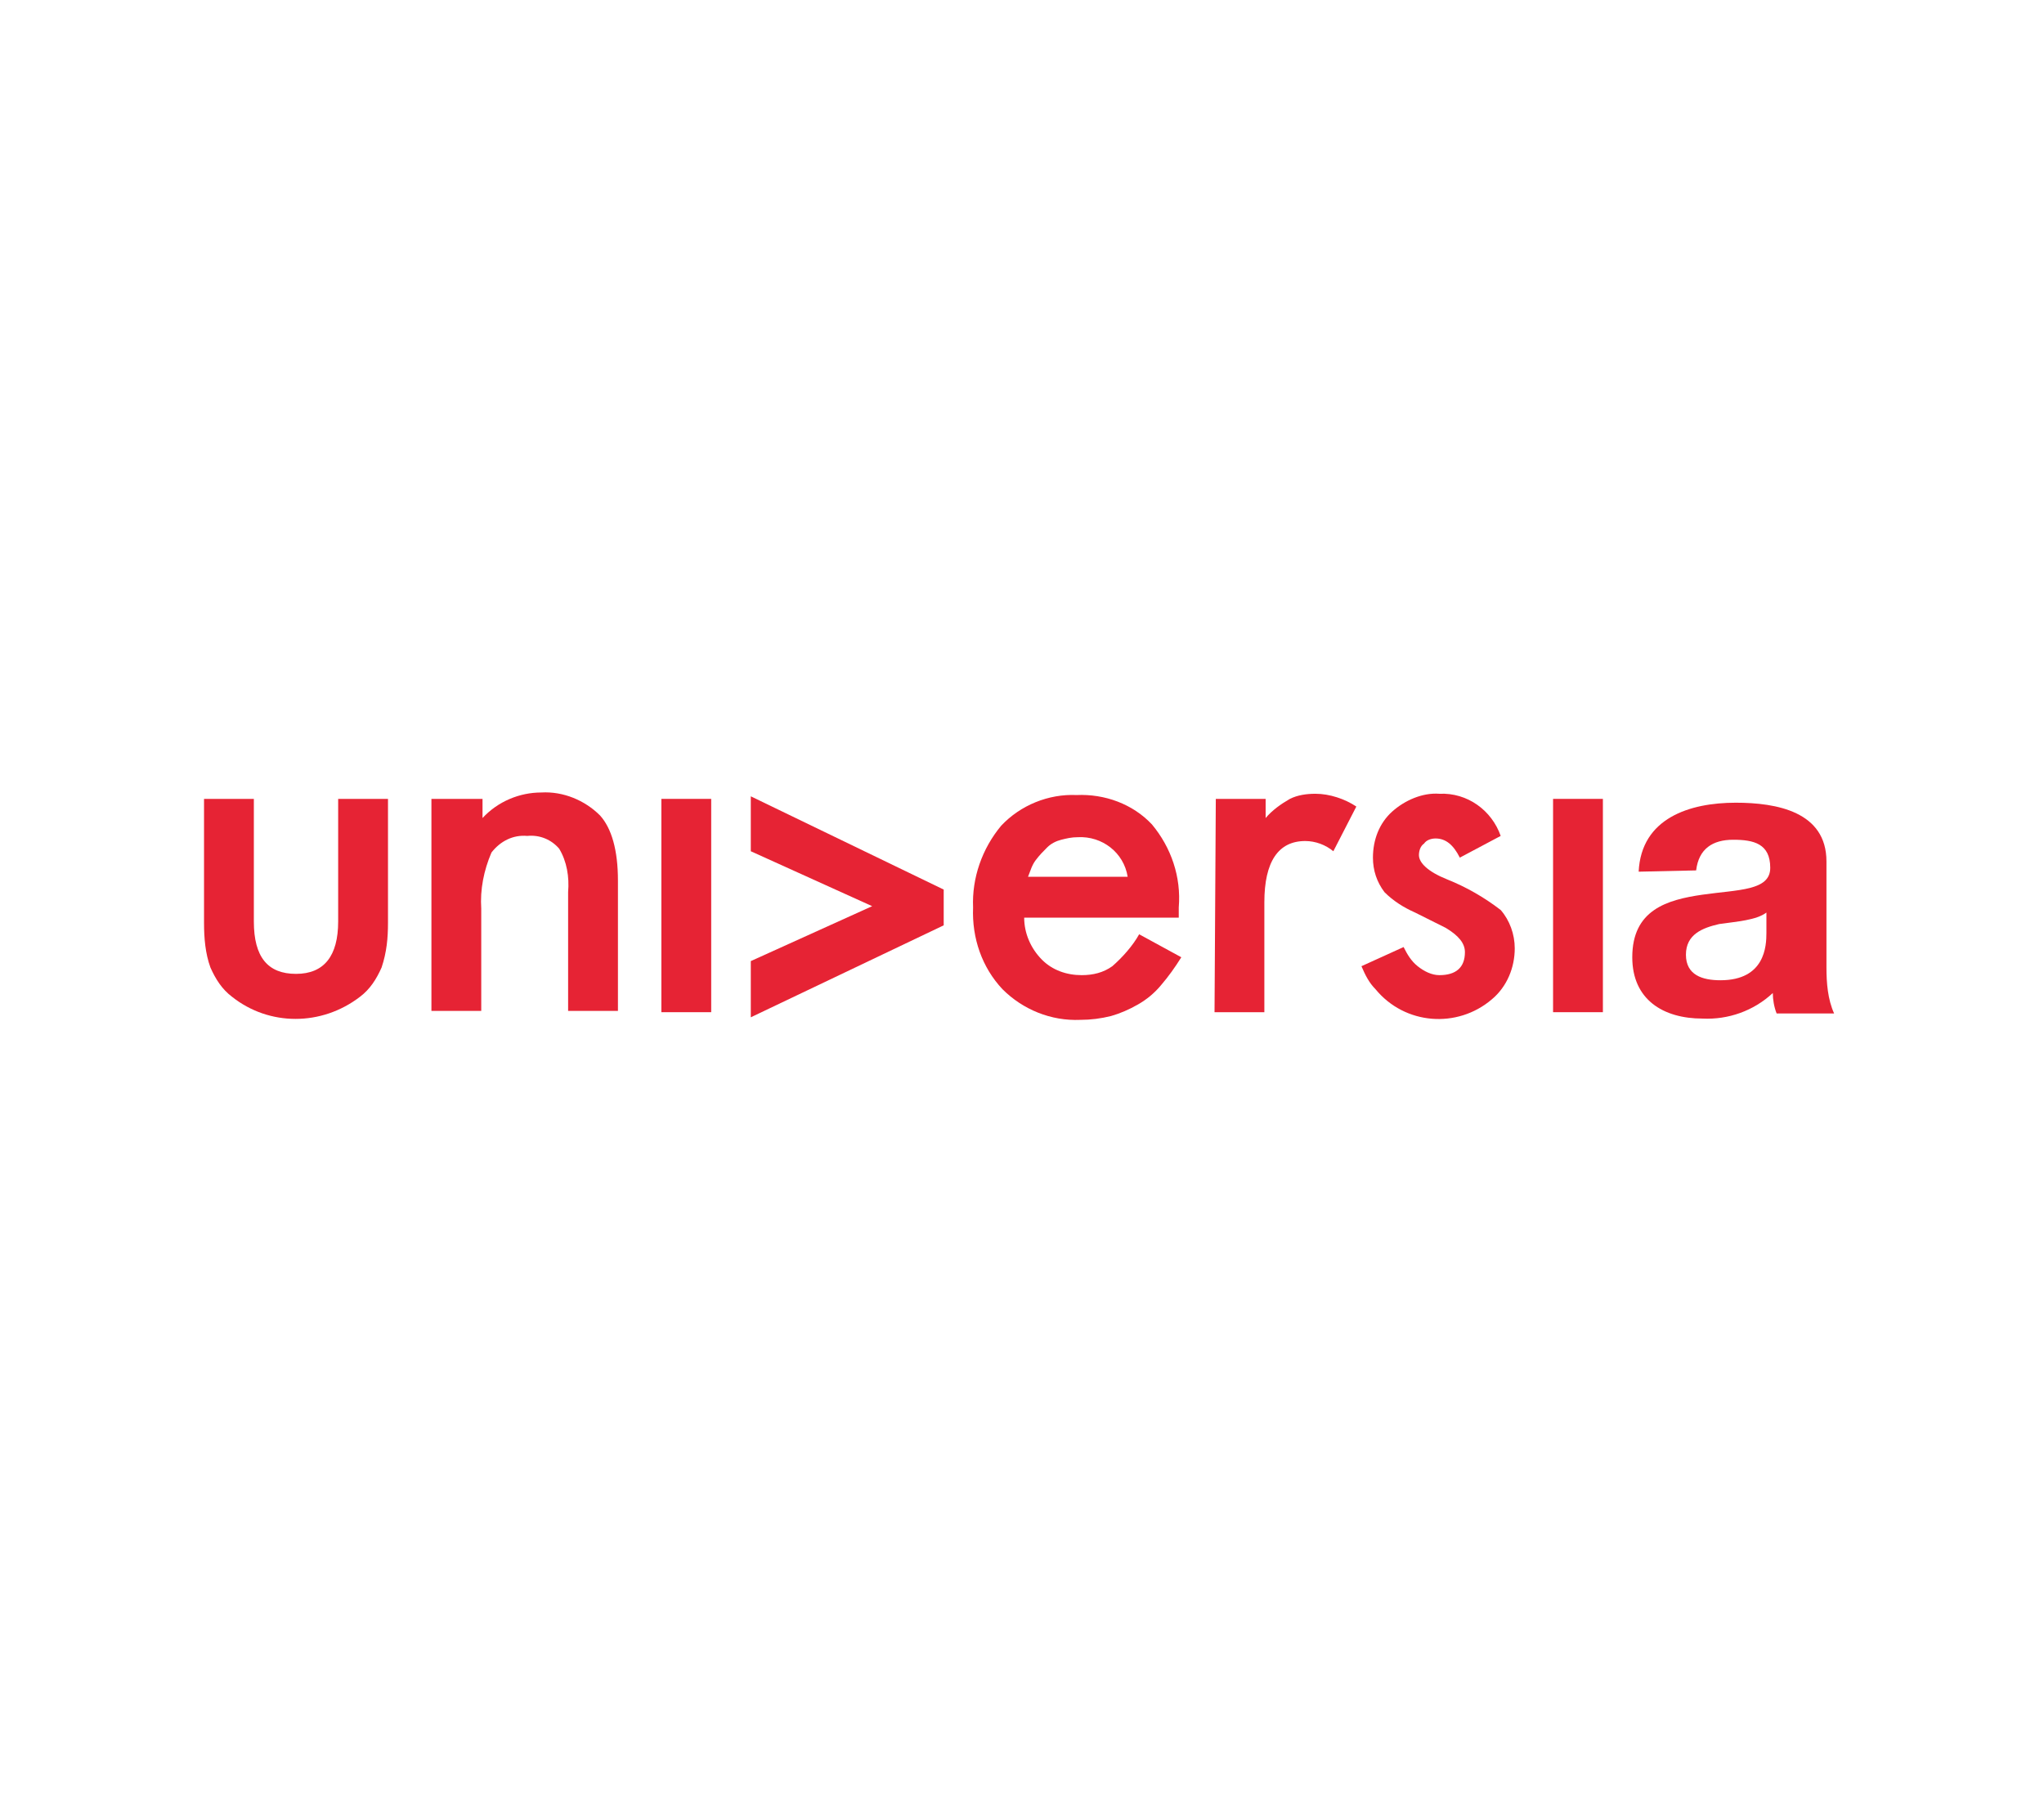 <?xml version="1.0" encoding="utf-8"?>
<!-- Generator: Adobe Illustrator 25.2.3, SVG Export Plug-In . SVG Version: 6.00 Build 0)  -->
<svg version="1.1" id="Capa_1" xmlns="http://www.w3.org/2000/svg" xmlns:xlink="http://www.w3.org/1999/xlink" x="0px" y="0px"
	 viewBox="0 0 160 142" style="enable-background:new 0 0 160 142;" xml:space="preserve">
<style type="text/css">
	.st0{display:none;}
	.st1{display:inline;}
	.st2{fill:#183D6C;}
	.st3{fill:#ADA199;}
	.st4{display:inline;fill-rule:evenodd;clip-rule:evenodd;fill:#A76654;}
	.st5{display:inline;fill:#083E4C;}
	.st6{display:inline;fill:#FEFFFF;}
	.st7{display:inline;fill:#119AAA;}
	.st8{display:inline;fill:#94D2DB;}
	.st9{display:inline;fill:#0B97A6;}
	.st10{display:inline;fill:#1297A7;}
	.st11{display:inline;fill:#020203;}
	.st12{display:inline;fill:#A09259;}
	.st13{display:inline;fill:none;stroke:#E52628;stroke-width:0.414;}
	.st14{display:inline;fill:#E52628;}
	.st15{display:inline;fill:#038747;}
	.st16{display:inline;fill-rule:evenodd;clip-rule:evenodd;fill:#E52628;}
	.st17{display:inline;fill-rule:evenodd;clip-rule:evenodd;fill:#038747;}
	.st18{fill-rule:evenodd;clip-rule:evenodd;fill:#E62334;}
	.st19{fill:#E62334;}
</style>
<g id="home_logo_fimpes" transform="translate(-194.221 -107.314)" class="st0">
	<g id="Grupo_36" transform="translate(194.221 172.098)" class="st1">
		<path id="Trazado_94" class="st2" d="M126.8,31.7c0.1-1.5-1-2.8-2.5-2.9c-0.1,0-0.2,0-0.3,0c-1.6,0-2.8,1.3-2.8,2.9
			c0,1.5,1.2,2.7,2.7,2.8c1.5,0.1,2.7-1.1,2.8-2.6C126.8,31.8,126.8,31.8,126.8,31.7 M128,31.6c0.1,2.1-1.6,3.9-3.7,3.9
			c0,0-0.1,0-0.1,0c-2,0.2-3.8-1.4-4-3.4c0-0.1,0-0.2,0-0.3c-0.1-2.1,1.6-3.9,3.7-4c0,0,0.1,0,0.1,0c2-0.1,3.8,1.4,3.9,3.5
			C128,31.4,128,31.5,128,31.6"/>
		<path id="Trazado_95" class="st2" d="M68.1,46.5c0.7-2.5,1.3-4.9,2-7.3c0.4-1.4,0.6-2.9,2.2-3.6c1.4-0.6,3,0,3.6,1.4
			c0.1,0.3,0.2,0.7,0.2,1c0,3.8,0,7.5,0,11.3V50h-3V38.6l-0.4-0.1c-1.1,3.8-2.1,7.6-3.2,11.5h-3.2c-1.1-3.8-2.1-7.7-3.2-11.5l-0.3,0
			V50h-3c0-0.2,0-0.4,0-0.6c0-3.8,0-7.5,0-11.3c-0.1-1.4,1-2.5,2.4-2.6c1.4-0.3,2.9,0.6,3.3,2c0.8,2.9,1.5,5.7,2.3,8.6
			C67.9,46.2,68,46.4,68.1,46.5"/>
		<path id="Trazado_96" class="st2" d="M118.6,35.5c-0.4,0.9-0.7,1.7-1.1,2.5c-2.1,0-4.2,0-6.3,0c-1.1,0-1.9,0.4-1.9,1.6
			c0,1.2,0.8,1.6,1.9,1.7c2,0.1,4-0.3,6,0.4c2.2,1.1,3,3.8,1.9,5.9c-0.5,1-1.3,1.7-2.4,2.1c-1.5,0.3-3.1,0.4-4.7,0.3
			c-1.8,0-3.6,0-5.5,0v-2.7c2.1,0,4.2,0,6.3,0c0.6,0,1.2,0,1.8-0.1c0.8-0.1,1.4-0.8,1.3-1.6c0,0,0-0.1,0-0.1c0-0.8-0.7-1.5-1.5-1.5
			c-1.5-0.1-3,0-4.5-0.1c-1.6,0.1-3.1-0.8-3.7-2.3c-0.8-1.6-0.5-3.5,0.7-4.9c0.5-0.7,1.4-1.1,2.3-1.2
			C112.3,35.5,115.4,35.5,118.6,35.5"/>
		<path id="Trazado_97" class="st2" d="M81.7,42.2c1.7,0,3.3,0,4.9,0c0.7,0,1.4-0.6,1.4-1.4c0.2-0.9,0.3-2-0.7-2.5
			c-1.6-0.6-3.3-0.6-4.9-0.1c-0.2,0.1-0.4,0.2-0.5,0.4C81.4,39.9,81.9,41.1,81.7,42.2 M81.7,45v5h-3.2v-1.6c0-3.1,0-6.3,0-9.4
			c-0.1-1.9,1.4-3.5,3.3-3.6c0.1,0,0.3,0,0.4,0c1.6,0,3.1,0,4.7,0c3.8-0.1,5.3,3.7,4.4,6.4c-0.4,1.9-2.2,3.2-4.1,3.1
			c-1.7,0-3.5,0-5.2,0C81.9,45,81.8,45,81.7,45"/>
		<path id="Trazado_98" class="st2" d="M96.3,41.4h4.8V44h-4.7c-0.3,1.4,0.6,2.7,1.9,3.1c1.6,0.3,3.2,0.4,4.8,0.3c0.4,0,0.8,0,1.2,0
			v2.7c-2.9-0.1-5.8,0.5-8.5-0.9c-1.9-0.9-2.6-2.8-2.9-4.8c-0.5-3.1,0-6,2.7-8.1c0.5-0.4,1.2-0.7,1.9-0.8c2.3-0.1,4.5,0,6.9,0
			c-0.4,0.8-0.7,1.6-1.1,2.5c-1.4,0-2.8,0-4.2,0c-1.5,0-2.8,1.2-2.8,2.7C96.2,41,96.3,41.2,96.3,41.4"/>
		<path id="Trazado_99" class="st2" d="M44.3,41.4h5.4V44h-5.4v6h-3.2c0.2-3.8-0.4-7.5,0.5-11.2c0.5-2.1,2.3-3.1,4.3-3.2
			c2.3-0.2,4.6,0,7,0c-0.4,0.8-0.7,1.7-1.1,2.6c-1.5,0-3,0-4.5,0c-0.7,0-1.4,0.1-2,0.5C44.3,39.2,44.4,40.2,44.3,41.4"/>
		<path id="Trazado_100" class="st2" d="M54.2,50v-6.3c0-2.1,0-4.3,0-6.4c0-1.1,0.4-1.9,1.6-1.8c1.1,0,1.6,0.8,1.5,1.8
			c0,4.1,0,8.1,0,12.2V50L54.2,50z"/>
		<path id="Trazado_101" class="st2" d="M123.7,31.2c0.5,0.1,0.9,0.1,0.8-0.6c-0.2-0.2-0.6-0.2-0.8-0.1V31.2z M125,31.8
			c0.7,0.3,0.7,1,1,1.6c-0.4,0.3-0.9,0.1-1.3,0.1c-0.3-0.5-0.1-1.3-1.1-1.4v1.4h-1.2c-0.1-1.2-0.1-2.4,0.1-3.6
			c0.1-0.4,0.6-0.3,0.9-0.3c0.7,0,1.5-0.1,2,0.5C126.1,30.6,125.9,31.3,125,31.8"/>
	</g>
	<g id="Grupo_37" transform="translate(199.779 107.314)" class="st1">
		<path id="Trazado_102" class="st3" d="M74.6,92.9h29.5c1.5,0,2.2-0.7,2.2-2.2V31.9c0.1-1.1-0.7-2.1-1.8-2.2c-0.1,0-0.3,0-0.4,0
			H45.2c-1.1-0.1-2.1,0.7-2.2,1.8c0,0.1,0,0.3,0,0.4v59c-0.2,1,0.5,1.9,1.5,2.1c0.2,0,0.4,0,0.6,0L74.6,92.9 M108.1,61.4v29.7
			c0,2.1-1.6,3.8-3.6,3.8c-0.1,0-0.1,0-0.2,0c-19.8,0-39.5,0-59.3,0c-2.1,0.1-3.8-1.6-3.9-3.6c0-0.1,0-0.2,0-0.2
			c0-19.8,0-39.5,0-59.3c-0.1-2.1,1.6-3.8,3.7-3.9c0.1,0,0.1,0,0.2,0c19.7,0,39.4,0,59.1,0c2.1-0.1,3.9,1.6,3.9,3.6
			c0,0.1,0,0.2,0,0.3L108.1,61.4z"/>
		<path id="Trazado_103" class="st3" d="M85.6,55.2c2-3,7.4-4.7,11.3-3.7c3.8,1,7.4,5.3,7.8,9.2c0.4,4.3-1.8,8.5-5.6,10.6
			c-0.3-0.9-0.8-1.7-1.4-2.5c1.3-0.8,2.4-1.9,3.1-3.2c2.4-4.7,0.1-10.4-5.1-11.6c-1.6-0.3-3.4-0.1-4.9,0.6
			C89.2,55.4,87.4,55.1,85.6,55.2"/>
		<path id="Trazado_104" class="st3" d="M50.4,71.6c0.8,0.5,1.7,0.8,2.6,0.8c-0.3,1.3-0.3,2.6,0,3.9c0.5,3,4,6.1,7.1,6.2
			c4.1,0.1,6.4-1.5,8.2-5.6c0.8-1.3,1.7-2.4,2.9-3.4c0.8,2.7-1.6,7.9-4.4,9.9c-3.5,2.5-9.1,2.5-12.5,0C50.6,80.8,49,76,50.4,71.6"/>
		<path id="Trazado_105" class="st3" d="M63.7,67.5c-1.5,2.5-7.1,4.5-10.1,4c-4.5-1-8-4.5-8.9-9.1c-0.6-4.5,1.6-8.8,5.5-11
			c0.3,0.9,0.7,1.7,1.3,2.4c-1.5,0.9-2.6,2.2-3.3,3.8C45.9,63,49.6,69,55.3,68.8c1.2,0,2.4-0.3,3.4-0.8
			C60.3,67.3,61.9,67.8,63.7,67.5"/>
		<path id="Trazado_106" class="st3" d="M80.8,72.5c1.8,0.8,4.2,6.4,4.1,8.9c-0.4,5.2-4.3,9.4-9.5,10.2c-4.4,0.5-8.6-1.7-10.7-5.6
			c0.9-0.3,1.7-0.7,2.4-1.3c0.7,1.1,1.6,2,2.7,2.7c3.7,2.4,8.6,1.4,11.1-2.3c0.2-0.3,0.4-0.7,0.6-1.1c0.8-2.1,0.8-4.5-0.2-6.5
			c-0.2-0.6-0.4-1.2-0.4-1.9C80.8,74.5,80.8,73.5,80.8,72.5"/>
		<path id="Trazado_107" class="st3" d="M86.9,64.8c4.2-0.3,8.3,1.8,10.5,5.4c2.1,3.6,1.4,9.3-1.5,12.5c-2.8,3-7.1,4.1-11,3
			c0.5-0.8,0.8-1.7,0.8-2.6c1.4,0.3,2.9,0.2,4.4-0.1c3-0.9,5.3-3.5,5.8-6.6c0.5-3.1-1.1-6.3-3.9-7.7c-1.7-0.8-3.3-2-4.6-3.4
			C87.2,65.2,87.1,65,86.9,64.8"/>
		<path id="Trazado_108" class="st3" d="M84.5,36.9c-0.9,0.2-1.7,0.7-2.4,1.3c-1-1.7-2.6-3-4.5-3.6c-4-1.5-8.4,0.6-9.9,4.6
			c-0.3,0.9-0.5,1.9-0.5,2.9c0,1,0.2,2,0.7,3c0.8,1.6,0.4,3.4,0.5,5.1c-1.8-0.3-4.1-5.9-4-9.4c0.2-4.5,4.9-9,9.4-9.5
			C78.3,30.8,82.5,33.1,84.5,36.9"/>
		<path id="Trazado_109" class="st3" d="M98.9,51.1c-0.8-0.4-1.7-0.7-2.6-0.9c0.7-2.9-0.2-5.9-2.4-7.9c-2.9-3-7.6-3-10.6-0.1
			c-0.4,0.4-0.8,0.9-1.2,1.5c-1.1,1.9-2.1,3.8-3.8,5.2c-0.1,0.1-0.2,0.2-0.3,0.2c-0.9-2,1.5-7.5,3.8-9.4c3.8-3.2,10.2-2.6,13.3-0.2
			C98.7,42.3,100.2,46.9,98.9,51.1"/>
		<path id="Trazado_110" class="st3" d="M64.4,37.1c-0.5,0.8-0.8,1.7-0.8,2.6c-2.8-0.8-5.8,0-7.9,2.1c-3.1,2.9-3.2,7.7-0.4,10.7
			c0.7,0.8,1.6,1.4,2.5,1.8c1.9,0.8,3.1,2.2,4.5,3.5c-2.4,1-8-1.7-10.1-4.7c-2.7-3.9-2-9.9,1.3-13.4C56.5,37,60.6,36,64.4,37.1"/>
		<path id="Trazado_111" class="st3" d="M75.8,56.1c1.4-1,2.6-1.9,4.6-1.2c3,1.1,6.3,1.4,9.4,0.9c1.6-0.3,3.2-1.2,4.9-0.9
			c0.5,0.1,1.1,0.2,1.6,0.3C94.6,59.1,81.1,59.7,75.8,56.1"/>
		<path id="Trazado_112" class="st3" d="M68.4,39.5c2.1,2.5,3.4,5.6,3.5,8.8c0,4.1-0.9,8.2-2.5,12l-1.7-2.7c0.9-3,1.4-6.2,1.6-9.3
			c0.1-1.9-0.8-3.5-1.1-5.3C67.9,41.8,68,40.6,68.4,39.5"/>
		<path id="Trazado_113" class="st3" d="M79.3,58.5c0.9,0.2,1.8,0.3,2.6,0.6c0.7,0.2,0.8,1,1.1,1.5c1.8,3,3.7,6,6.7,7.8
			c1.6,1,3.3,1.7,4.3,3.3c0.1,0.2,0.2,0.3,0.3,0.5c0,0,0,0.1,0,0.2C90.2,73.7,79.1,63.5,79.3,58.5"/>
		<path id="Trazado_114" class="st3" d="M70.2,64.4l-3.1-0.7c-1.2-2.1-2.5-4.1-4-6c-1.2-1.7-2.9-3-4.8-3.9c-1.4-0.7-2.6-1.8-3.4-3.1
			c-0.1-0.1,0-0.2-0.1-0.4c3.1,0.2,6,1.4,8.3,3.5C66.3,56.8,68.7,60.4,70.2,64.4"/>
		<path id="Trazado_115" class="st3" d="M80,62.5c0.6,0.9,1.1,1.7,1.6,2.6c-0.9,3-1.4,6.2-1.5,9.3c0,1.7,0.7,3.2,1,4.8
			c0.2,1.3,0.2,2.6-0.1,3.9C77,81.2,76.3,67.3,80,62.5"/>
		<path id="Trazado_116" class="st3" d="M85.6,41.6c0.8,5-6.2,12.8-13.7,15.3c-0.4-0.9,0.6-3,1.6-3.6c2.9-1.6,5.6-3.7,7.7-6.2
			c0.9-1.1,1.1-2.6,2.2-3.6C84,42.6,84.8,42,85.6,41.6"/>
		<path id="Trazado_117" class="st3" d="M52.8,67.7c2.7-4.1,15.8-4.7,20.6-1.1c-1.2,1.4-3.2,1.6-5.1,1.1c-3.6-0.9-7.3-1.6-11-0.1
			C56,68.3,54.4,68,52.8,67.7"/>
		<path id="Trazado_118" class="st3" d="M63.6,81.2c0.2-3.6,1.8-7,4.4-9.4c2.8-2.6,6-4.6,9.6-6c-0.3,1.1-0.5,2.1-0.7,3.1
			c-2.3,1.3-4.5,2.8-6.5,4.5c-1.5,1.2-2.6,2.7-3.4,4.4C66.3,79.3,65.1,80.5,63.6,81.2"/>
		<path id="Trazado_119" class="st3" d="M76.4,72.1l-1.5-1c0.5-0.4,1.1-0.7,1.7-0.9C76.6,70.8,76.5,71.4,76.4,72.1"/>
		<path id="Trazado_120" class="st3" d="M68.3,70.2c-0.1-0.7-0.2-1.2-0.3-1.7c0.6,0,1.3,0.2,1.8,0.5L68.3,70.2"/>
		<path id="Trazado_121" class="st3" d="M81.3,54.4l-1.9-0.7l1.5-1.2C81.1,53.2,81.2,53.7,81.3,54.4"/>
		<path id="Trazado_122" class="st3" d="M83.4,67.7L81.8,68c0-0.6,0.2-1.3,0.5-1.8L83.4,67.7"/>
		<path id="Trazado_123" class="st3" d="M65.1,61.7c0.3,0.6,0.5,1,0.8,1.5c-0.6,0.1-1.2,0.1-1.8-0.1C64.3,62.6,64.6,62.1,65.1,61.7"
			/>
		<path id="Trazado_124" class="st3" d="M67.6,54.8c-0.2,0.6-0.3,1.1-0.5,1.8l-1.1-1.5C66.5,54.9,67,54.8,67.6,54.8"/>
		<path id="Trazado_125" class="st3" d="M83.4,59.4l1.9,0.3l-1,1.5L83.4,59.4"/>
		<path id="Trazado_126" class="st3" d="M74.3,51.6c-0.5,0.4-1,0.7-1.6,0.9c0.1-0.7,0.1-1.2,0.2-1.8L74.3,51.6"/>
	</g>
</g>
<g id="home_logo_condde" transform="translate(-527.532 -115.399)" class="st0">
	<path id="Trazado_127" class="st4" d="M604.1,169.4c8.5,3.4,14.7,4.7,20,5.1c3.8,0.3,7.6,0.3,11.4-0.2c4.1-0.6,8.2-1.2,9.1,1
		c-3,1-5.7,2.6-8,4.8c4-0.7,8.2-0.8,12.2-0.3c4.6,0.5,9,2.2,12.8,4.8c0.3,0.3,0.2,0.6-0.1,0.6c-11.1,0.3-19.4,6-23.4,14.3
		c6.3-6.6,23.1-18.6,28.4-0.9c2.4-4.4,3.2-8.4,1.5-13.1c-2.1-5.5-7-8.6-16.6-10.5c-3.5-8.7-10.6-9.1-21.2-7
		C622.4,169.5,613.3,171.4,604.1,169.4L604.1,169.4z M628.5,176.4c-10.3,1.2-20.6-0.7-29.9-5.4C607.9,179.9,619.4,181.2,628.5,176.4
		z M572.3,179.6c15.3-3,25.1-3.2,33,0.6c-3.2-4.3-6.8-5.9-12-5.4C586,175.4,575.7,178.8,572.3,179.6L572.3,179.6z M556.7,194.7
		c-1,0.3-2,0.5-3,0.5c-3.2,0-5.1-2-5.1-5.1c0-3.5,2.2-5.2,5-5.2c1,0,2,0.2,3,0.6l0.7-2.8c-1.2-0.5-2.6-0.7-3.9-0.7
		c-4.8,0-8.6,3-8.6,8.3c0,4.5,2.8,7.9,8.3,7.9c1.4,0,2.8-0.2,4-0.7L556.7,194.7L556.7,194.7z M565.8,182c-4.7,0-7.7,3.5-7.7,8.2
		c0,4.5,2.7,8,7.4,8c4.6,0,7.7-3.1,7.7-8.3C573.3,185.6,570.7,182,565.8,182L565.8,182z M565.7,184.8c2.5,0,3.8,2.4,3.8,5.2
		c0,3.1-1.4,5.3-3.8,5.3c-2.4,0-3.8-2.2-3.8-5.2C561.9,187.1,563.3,184.8,565.7,184.8z M578.9,197.9v-4.7c0-2.6,0-4.8-0.1-6.9l0.1,0
		c0.8,1.9,1.7,3.7,2.7,5.5l3.4,6.1h3.7v-15.7h-3.3v4.6c0,2.2,0.1,4.4,0.3,6.6h-0.1c-0.7-1.8-1.6-3.6-2.6-5.4l-3.3-5.8h-4.2v15.7
		L578.9,197.9z M591.8,197.9c1.3,0.2,2.7,0.2,4,0.2c3.1,0,5.6-0.7,7.3-2c1.8-1.6,2.8-4,2.6-6.4c0.1-2.3-0.9-4.5-2.7-5.9
		c-1.5-1.1-3.5-1.7-6.5-1.7c-1.6,0-3.2,0.1-4.8,0.3L591.8,197.9L591.8,197.9z M595.4,185c0.5-0.1,1.1-0.2,1.6-0.1c3.1,0,5,1.7,5,5
		c0,3.8-2.1,5.5-5.3,5.5c-0.4,0-0.8,0-1.2-0.1L595.4,185L595.4,185z M608.1,197.9c1.3,0.2,2.7,0.2,4,0.2c3.1,0,5.6-0.7,7.3-2
		c1.8-1.6,2.8-4,2.6-6.4c0.1-2.3-0.9-4.5-2.7-5.9c-1.5-1.1-3.5-1.7-6.5-1.7c-1.6,0-3.2,0.1-4.8,0.3L608.1,197.9L608.1,197.9z
		 M611.7,185c0.5-0.1,1.1-0.2,1.6-0.1c3.1,0,5,1.7,5,5c0,3.8-2.1,5.5-5.3,5.5c-0.4,0-0.8,0-1.2-0.1L611.7,185L611.7,185z
		 M633.8,188.4H628v-3.3h6.2v-2.9h-9.7v15.7h10.1V195H628v-3.7h5.8L633.8,188.4L633.8,188.4z M588.4,207.1h1.3l-0.3-5.7h-1.7
		l-0.6,1.9c-0.2,0.6-0.4,1.4-0.5,2h0c-0.1-0.7-0.3-1.4-0.5-2l-0.6-1.9h-1.7l-0.4,5.7h1.2l0.1-2.2c0-0.7,0.1-1.6,0.1-2.3h0
		c0.1,0.7,0.3,1.5,0.5,2.2l0.6,2.2h1l0.7-2.2c0.2-0.7,0.5-1.5,0.6-2.2h0c0,0.8,0,1.6,0.1,2.3L588.4,207.1L588.4,207.1z M596.9,203.7
		h-2.1v-1.2h2.2v-1.1h-3.5v5.7h3.6v-1.1h-2.3v-1.3h2.1V203.7L596.9,203.7z M595.4,200.1l-0.7,1h1l1-1L595.4,200.1z M605.3,207.1
		l-1.7-2.9l1.6-2.8h-1.5l-0.5,1c-0.1,0.3-0.3,0.6-0.4,0.9h0c-0.1-0.3-0.3-0.6-0.4-0.9l-0.5-1h-1.5l1.6,2.8l-1.6,2.9h1.5l0.5-1
		c0.2-0.4,0.3-0.7,0.4-1h0c0.2,0.3,0.3,0.6,0.5,1l0.5,1L605.3,207.1z M608.9,201.4v5.7h1.3v-5.7L608.9,201.4z M618.1,206
		c-0.3,0.1-0.7,0.2-1.1,0.2c-1,0-1.8-0.9-1.8-1.9c0-1,0.8-1.8,1.8-1.8c0.4,0,0.7,0.1,1.1,0.2l0.3-1c-0.4-0.2-0.9-0.3-1.4-0.3
		c-1.6-0.1-3,1.1-3.1,2.7c0,0.1,0,0.2,0,0.3c-0.1,1.5,1.1,2.8,2.6,2.9c0.1,0,0.3,0,0.4,0c0.5,0,1-0.1,1.5-0.3L618.1,206L618.1,206z
		 M624.2,201.4c-1.5,0-2.8,1.2-2.8,2.7c0,0.1,0,0.2,0,0.2c-0.1,1.5,0.9,2.7,2.4,2.9c0.1,0,0.2,0,0.3,0c1.5,0.1,2.8-1.1,2.8-2.6
		c0-0.1,0-0.3,0-0.4c0.1-1.5-1-2.7-2.4-2.9C624.4,201.4,624.3,201.3,624.2,201.4L624.2,201.4z M624.2,202.4c0.9,0,1.4,0.9,1.4,1.9
		c0,1.1-0.5,1.9-1.4,1.9s-1.4-0.8-1.4-1.9S623.3,202.4,624.2,202.4L624.2,202.4z"/>
</g>
<g id="home_logo_arsee" transform="translate(-1135.323 -155.175)" class="st0">
	<path id="Trazado_128" class="st5" d="M1217.2,226.6c2.3,3,4.5,5.9,6.6,8.7c0.4,0.7,1.1,1.1,1.8,1.2c0.5,0,0.7,0.2,0.6,0.7
		s-0.4,0.3-0.7,0.3c-1,0-2,0-3,0.1c-0.6,0-0.8-0.3-1.1-0.6c-2.6-3.4-5-7-7.8-10.2c-0.5-0.6-0.5-1,0.4-1c0.6,0,1.1,0,1.7-0.1
		c3-0.3,4.8-2.3,4.6-4.9c-0.2-2.6-2.3-4-5.4-3.8c-0.2,0-0.4,0-0.6,0.1c-2.1,0.3-2.1,0.3-2.2,2.5c-0.1,4.9-0.1,9.9,0,14.8
		c0,1.5,0.4,2.3,2,2.2c0.4,0,1-0.2,1,0.5c0,0.7-0.6,0.5-1.1,0.5c-5,0-10.1,0-15.1,0c-0.4,0-1,0.2-1-0.5c0-0.8,0.6-0.5,1-0.6
		c2-0.2,2.1-0.3,1.3-2.1c-0.6-1.3-0.7-3.2-1.8-3.9c-1.1-0.6-2.8-0.2-4.3-0.2c-0.1,0-0.1,0-0.2,0c-4.4,0-4.4,0-6,4.2
		c-0.6,1.6-0.5,1.8,1.2,2c0.4,0.1,1.2-0.2,1.1,0.6c-0.1,0.8-0.8,0.5-1.2,0.5c-1.7-0.1-3.3-0.1-5,0c-0.4,0-1,0.2-1-0.5
		c-0.1-0.7,0.4-0.6,0.8-0.6c1.1,0,1.5-0.6,1.9-1.5c2.6-5.9,5.3-11.9,7.9-17.8c0.1-0.3,0.2-0.6,0.3-0.8c0.2-0.4,0.3-1,1-0.9
		c0.6,0,0.7,0.5,0.8,0.9c1.3,3.1,2.6,6.2,4,9.3c1.4,3.1,2.7,6.3,4.1,9.4c0.6,1.4,3.3,2,4.6,1.1c0.5-0.4,0.5-0.9,0.5-1.4
		c0.2-5.5,0.1-10.9,0-16.4c0-1.2-0.5-1.7-1.7-1.7c-0.5,0-1.3,0.3-1.2-0.6c0.1-0.9,0.9-0.4,1.3-0.4c3,0.2,6.1-0.1,9.1-0.1
		c0.9,0,1.8,0.1,2.7,0.2c1.9,0,3.5,1.3,4.1,3.1c0.6,1.9,0.1,3.9-1.3,5.3C1220.7,225.6,1219.1,226.1,1217.2,226.6z"/>
	<path id="Trazado_129" class="st5" d="M1264.7,227c0-2.8,0-5.6,0-8.3c0-1.3-0.4-1.9-1.7-1.8c-0.4,0-0.9,0-0.9-0.6
		c0-0.7,0.5-0.6,1-0.6c4.7,0.1,9.4,0.2,14.1,0c0.6,0,1,0.1,0.8,0.8c-0.2,1.1-0.2,2.2-0.4,3.3c0,0.4-0.1,0.8-0.7,0.8
		c-0.5,0-0.5-0.4-0.5-0.8c0.1-2.3,0.1-2.2-2.5-2.6c-1.6-0.2-3.3-0.1-5-0.1c-0.8,0-1,0.4-1,1.1c0,2.1-0.1,4.2-0.1,6.4
		c0,0.6,0.1,1.1,0.9,1c1.5-0.1,2.9,0,4.4,0c1,0,1.6-0.4,1.6-1.5c0-0.4-0.3-1.2,0.6-1.2c1,0,0.5,0.8,0.5,1.3c0.1,1.7,0,3.3,0,5
		c0,0.4,0.1,0.9-0.5,0.9c-0.6,0-0.6-0.4-0.7-0.8c-0.4-2.1-0.4-2.1-2.6-2.2c-0.7,0-1.3,0-2,0c-2.4,0-2.4,0-2.4,2.3
		c0,1.9,0.1,3.8,0.1,5.8c0,0.8,0.3,0.9,1,0.9c2.1-0.1,4.2-0.1,6.4-0.1c1.7,0,2,0,2.3-2c0.1-0.4,0.2-0.8,0.3-1.2
		c0-0.4,0.3-0.6,0.7-0.6c0,0,0,0,0.1,0c0.6,0,0.4,0.5,0.4,0.8c-0.2,1-0.3,2-0.2,3c0.2,1.5-0.5,1.6-1.7,1.6
		c-3.6-0.1-7.2-0.1-10.8-0.1c-0.4,0-0.8,0-1.2,0c-0.5,0-1.2,0.5-1.5-0.2s0.5-0.7,0.9-1c0.4-0.4,0.3-0.8,0.3-1.3
		C1264.7,232.4,1264.7,227,1264.7,227z"/>
	<path id="Trazado_130" class="st5" d="M1233.3,238.1c-0.7,0-1.3,0-2-0.1c-3.5-0.5-4.5-2.1-3.4-5.5c0.1-0.3,0.2-0.4,0.5-0.4
		c0.5,0,0.6,0.3,0.6,0.7c0.1,0.7-0.1,1.5,0.4,2.2c0.9,1.4,4.5,2.1,6.9,1.4c2.1-0.6,3.5-2.4,3.5-4.6c0.2-1.7-1-3.2-2.6-3.6
		c-1.4-0.4-2.8-0.6-4.1-0.8c-3.8-0.8-5.2-2.4-5.1-5.8c0.1-3.2,2.5-5.8,5.7-6.1c2.3-0.3,4.6,0,6.7,0.8c0.7,0.2,1,0.5,0.8,1.3
		c-0.2,0.9-0.3,1.9-0.3,2.9c0,0.4-0.1,0.7-0.6,0.7c-0.5,0-0.5-0.4-0.5-0.8c-0.1-0.9,0.2-1.8-0.7-2.5c-1.3-0.9-2.8-1.3-4.3-1.1
		c-2.3,0.1-4.1,2.1-4,4.4c0,0.1,0,0.2,0,0.3c0,1.5,1.1,2.8,2.7,3c1.5,0.3,3.1,0.5,4.6,0.8c4.8,1.1,6.3,5.9,3.1,9.6
		C1239,237.1,1236.2,238.3,1233.3,238.1z"/>
	<path id="Trazado_131" class="st6" d="M1194.1,219.9l3.8,9.1h-7.6L1194.1,219.9z"/>
	<path id="Trazado_132" class="st5" d="M1246,227c0-2.8,0-5.6,0-8.3c0-1.3-0.4-1.9-1.7-1.8c-0.4,0-0.9,0-0.9-0.6
		c0-0.7,0.5-0.6,1-0.6c4.7,0.1,9.4,0.2,14.1,0c0.6,0,1,0.1,0.8,0.8c-0.2,1.1-0.2,2.2-0.4,3.3c0,0.4-0.1,0.8-0.7,0.8
		c-0.5,0-0.5-0.4-0.5-0.8c0.1-2.3,0.1-2.2-2.5-2.6c-1.6-0.2-3.3-0.1-5-0.1c-0.8,0-1,0.4-1,1.1c0,2.1-0.1,4.2-0.1,6.4
		c0,0.6,0.1,1.1,0.9,1c1.5-0.1,2.9,0,4.4,0c1,0,1.6-0.4,1.6-1.5c0-0.4-0.3-1.2,0.6-1.2c1,0,0.5,0.8,0.5,1.3c0.1,1.7,0,3.3,0,5
		c0,0.4,0.1,0.9-0.5,0.9c-0.6,0-0.6-0.4-0.7-0.8c-0.4-2.1-0.4-2.1-2.6-2.2c-0.7,0-1.3,0-2,0c-2.4,0-2.4,0-2.4,2.3
		c0,1.9,0.1,3.8,0.1,5.8c0,0.8,0.3,0.9,1,0.9c2.1-0.1,4.2-0.1,6.4-0.1c1.7,0,2,0,2.3-2c0.1-0.4,0.2-0.8,0.3-1.2
		c0-0.4,0.3-0.6,0.7-0.6c0,0,0,0,0.1,0c0.6,0,0.4,0.5,0.4,0.8c-0.2,1-0.3,2-0.2,3c0.2,1.5-0.5,1.6-1.7,1.6
		c-3.6-0.1-7.2-0.1-10.8-0.1c-0.4,0-0.8,0-1.2,0c-0.5,0-1.2,0.5-1.5-0.2s0.5-0.7,0.9-1c0.4-0.4,0.3-0.8,0.3-1.3
		C1245.9,232.4,1245.9,227,1246,227z"/>
	<path id="Trazado_133" class="st7" d="M1162.8,219.9c-0.6,0-0.7,0.4-0.7,0.9c0,3.7,0,7.5,0,11.2c0,0.6,0.1,1,0.8,1
		c0.7,0,0.7-0.5,0.7-1c0-1.8,0-3.6,0-5.4c0-1.9,0-3.8,0-5.7C1163.6,220.3,1163.5,219.9,1162.8,219.9z"/>
	<path id="Trazado_134" class="st8" d="M1179.7,226.4c0-4.3,0-8.7,0-13c0-1-0.3-1.4-1.4-1.4c-4.3,0-8.6,0-12.9,0s-8.6,0-12.9,0
		c-1.1,0-1.4,0.3-1.4,1.4c0,4.3,0,8.7,0,13s0,8.7,0,13c0,0.9,0.2,1.4,1.2,1.4c4.3,0,8.7,0,13,0c4.3,0,8.7,0,13,0
		c1.1,0,1.2-0.4,1.2-1.4C1179.7,235.1,1179.7,230.8,1179.7,226.4z M1178,239.2c-2.6,0.1-6.3,0.4-6.3-0.9c0-0.4-0.7-0.3-1-0.3
		c-1.8,0-3.6,0-5.3,0c-1.8,0-3.6,0-5.3,0c-0.3,0-1-0.1-1,0.3c0,1.2-3.7,0.9-6.3,0.9c-0.5,0-0.4-0.6-0.4-1c0-7.9,0-15.8,0-23.6
		c0-0.9,0.3-1.2,1.1-1.1c1.4,0.1,2.7,0,4.1,0c0.3,0,0.8,0,0.9,0.1c0.7,1.8,2.2,1.3,3.4,1.3s2.4,0,3.6,0c1.2,0,2.4,0,3.6,0
		s2.7,0.5,3.4-1.3c0.1-0.1,0.6-0.1,0.9-0.1c1.4,0,2.7,0,4.1,0c0.9,0,1.1,0.3,1.1,1.1c0,7.9,0,15.8,0,23.6
		C1178.4,238.6,1178.5,239.2,1178,239.2z"/>
	<path id="Trazado_135" class="st7" d="M1168,219.9c0.6,0,0.7,0.4,0.7,0.9c0,3.7,0,7.5,0,11.2c0,0.6-0.1,1-0.8,1
		c-0.7,0-0.7-0.5-0.7-1c0-1.8,0-3.6,0-5.4c0-1.9,0-3.8,0-5.7C1167.2,220.3,1167.3,219.9,1168,219.9z"/>
	<path id="Trazado_136" class="st9" d="M1166,231.9c0-3.6,0-7.3,0-10.9c0-0.5,0.1-1-0.6-1s-0.6,0.6-0.6,1c0,3.6,0,7.3,0,10.9
		c0,0.4-0.1,1,0.6,1h0.1C1166.2,232.8,1166,232.3,1166,231.9z"/>
	<path id="Trazado_137" class="st10" d="M1178.4,214.6c0-0.9-0.3-1.2-1.1-1.1c-1.4,0.1-2.7,0-4.1,0c-0.3,0-0.8,0-0.9,0.1
		c-0.6,1.5-2.2,1.3-3.4,1.3s-2.4,0-3.6,0c-1.2,0-2.4,0-3.6,0s-2.8,0.2-3.4-1.3c-0.1-0.1-0.6-0.1-0.9-0.1c-1.4,0-2.7,0-4.1,0
		c-0.9,0-1.1,0.3-1.1,1.1c0,7.9,0,15.8,0,23.6c0,0.4-0.1,1,0.4,1c2.6,0.1,6.3,0.4,6.3-0.9c0-0.4,0.7-0.3,1-0.3c1.8,0,3.6,0,5.3,0
		c1.8,0,3.6,0,5.3,0c0.3,0,1-0.1,1,0.3c0,1.2,3.7,0.9,6.3,0.9c0.5,0,0.4-0.6,0.4-1C1178.4,230.4,1178.4,222.5,1178.4,214.6z
		 M1164.8,221c0-0.5-0.1-1,0.6-1s0.6,0.6,0.6,1c0,3.6,0,7.3,0,10.9c0,0.4,0.1,1-0.6,1h-0.1c-0.7,0-0.6-0.6-0.6-1
		C1164.8,228.2,1164.8,224.6,1164.8,221L1164.8,221z M1167.9,232.9c-0.7,0-0.7-0.5-0.7-1c0-1.8,0-3.6,0-5.4c0-1.9,0-3.8,0-5.7
		c0-0.5,0.1-0.9,0.7-0.9s0.7,0.4,0.7,0.9c0,3.7,0,7.5,0,11.2C1168.7,232.5,1168.6,232.9,1167.9,232.9L1167.9,232.9z M1163.6,226.5
		c0,1.8,0,3.6,0,5.4c0,0.5,0,0.9-0.7,1c-0.7,0-0.8-0.4-0.8-1c0-3.7,0-7.5,0-11.2c0-0.5,0.1-0.9,0.7-0.9s0.7,0.4,0.7,0.9
		C1163.6,222.7,1163.6,224.6,1163.6,226.5L1163.6,226.5z"/>
	<path id="Trazado_138" class="st8" d="M1169.9,226.3c0-2.2,0-4.3,0-6.5c0-0.8-0.3-1.2-1.1-1.1c-1.1,0-2.3,0-3.4,0s-2.3,0-3.4,0
		c-0.9,0-1.1,0.3-1.1,1.1c0,2.2,0,4.3,0,6.5c0,2.2,0,4.4,0,6.7c0,0.8,0.3,1.2,1.1,1.1c1.1,0,2.3,0,3.4,0c1.1,0,2.3,0,3.4,0
		c0.9,0,1.1-0.3,1.1-1.1C1169.9,230.8,1169.9,228.6,1169.9,226.3z M1163.6,226.5c0,1.8,0,3.6,0,5.4c0,0.5,0,0.9-0.7,1
		c-0.7,0-0.8-0.4-0.8-1c0-3.7,0-7.5,0-11.2c0-0.5,0.1-0.9,0.7-0.9s0.7,0.4,0.7,0.9C1163.6,222.7,1163.6,224.6,1163.6,226.5
		L1163.6,226.5z M1165.5,232.9L1165.5,232.9c-0.8,0-0.7-0.6-0.7-1c0-3.6,0-7.3,0-10.9c0-0.5-0.1-1,0.6-1s0.6,0.6,0.6,1
		c0,3.6,0,7.3,0,10.9C1166,232.3,1166.2,232.8,1165.5,232.9L1165.5,232.9z M1167.9,232.9c-0.7,0-0.7-0.5-0.7-1c0-1.8,0-3.6,0-5.4
		c0-1.9,0-3.8,0-5.7c0-0.5,0.1-0.9,0.7-0.9s0.7,0.4,0.7,0.9c0,3.7,0,7.5,0,11.2C1168.7,232.5,1168.6,232.9,1167.9,232.9
		L1167.9,232.9z"/>
	<path id="Trazado_139" class="st8" d="M1169.6,216h-4.2h-4.2c-0.5,0-0.9,0-0.9,0.7s0.4,0.7,0.9,0.7c1.4,0,2.8,0,4.2,0h0
		c1.4,0,2.8,0,4.2,0c0.5,0,0.9-0.1,0.9-0.7S1170.1,216,1169.6,216z"/>
	<path id="Trazado_140" class="st8" d="M1169.6,235.4c-1.4,0-2.8,0-4.2,0s-2.8,0-4.2,0c-0.5,0-1,0-0.9,0.7c0,0.6,0.5,0.6,0.9,0.6
		c1.4,0,2.8,0,4.3,0s2.8,0,4.3,0c0.4,0,0.8,0,0.9-0.6C1170.6,235.4,1170.1,235.4,1169.6,235.4z"/>
</g>
<g id="home_logo_esr" transform="translate(-166.793 -488.368)" class="st0">
	<path id="Trazado_141" class="st11" d="M213.7,569.6l7.2,1c-4.2,2.7-13.2,6.4-20.3,3.9c-7.8-2.7-7.9-11.9-0.8-22.4
		c7.1-10.6,22.9-15.5,30.7-15.3s17,1.9,17.4,14.4c0,0,2.7-17.3-20.1-17.2c-23.8,0.1-47.3,23.8-41.7,38.2c4.7,11.9,31,9.2,43.6-7.1
		L213.7,569.6z"/>
	<path id="Trazado_142" class="st12" d="M217.2,549.6l-7.2-1c4.2-2.7,13.2-6.4,20.3-3.9c7.8,2.7,7.9,11.9,0.8,22.4
		c-7.1,10.6-22.9,15.5-30.7,15.3s-17-1.9-17.4-14.4c0,0-2.7,17.3,20.1,17.2c23.8-0.1,47.3-23.8,41.7-38.2c-4.7-11.9-31-9.2-43.6,7.1
		L217.2,549.6z"/>
	<path id="Trazado_143" class="st11" d="M203.8,564.1h5.1l0.3-2.1h-2.7l0.2-1.5h2.7l0.3-2.1H207l0.2-1.3h2.8l0.3-2.1h-5.2
		L203.8,564.1z"/>
	<path id="Trazado_144" class="st11" d="M214.7,557.1c0.2,0,0.3,0.1,0.5,0.1c0.3,0.2,0.5,0.3,0.8,0.5l0.2,0.2l1.3-1.7l-0.2-0.2
		c-0.7-0.7-1.6-1.1-2.6-1.1c-0.8,0-1.6,0.3-2.3,0.8c-0.6,0.5-0.9,1.3-0.9,2.1c0,0.4,0.1,0.9,0.3,1.3c0.2,0.3,0.4,0.5,0.6,0.7
		c0.3,0.2,0.6,0.4,1,0.5c0.3,0.1,0.6,0.3,0.9,0.5c0.1,0.1,0.2,0.3,0.2,0.5c0,0.2-0.1,0.4-0.2,0.5c-0.4,0.3-0.9,0.3-1.3,0
		c-0.3-0.2-0.5-0.4-0.8-0.5l-0.2-0.2l-1.3,1.7l0.2,0.2c0.8,0.7,1.8,1.1,2.9,1.2c0.8,0,1.6-0.3,2.2-0.8c0.6-0.5,0.9-1.3,0.9-2.1
		c0-0.4-0.1-0.7-0.2-1.1c-0.1-0.3-0.3-0.5-0.5-0.7c-0.3-0.2-0.6-0.5-0.9-0.7l0,0c-0.4-0.1-0.7-0.3-1.1-0.6c-0.1-0.1-0.2-0.3-0.2-0.4
		c0-0.2,0.1-0.4,0.2-0.5C214.3,557.2,214.5,557.1,214.7,557.1z"/>
	<path id="Trazado_145" class="st11" d="M224.9,559.8c0.3-0.6,0.5-1.2,0.5-1.9c0-0.8-0.3-1.6-1-2.1c-0.8-0.5-1.7-0.8-2.6-0.7H220
		l-1.3,9h2.3l0.4-2.8l1.4,2.8h2.4l-1.7-3.3C224.1,560.6,224.6,560.3,224.9,559.8z M223.1,558c0,0.3-0.1,0.5-0.4,0.7
		c-0.3,0.2-0.6,0.3-0.9,0.3h0l0.3-1.8c0.3,0,0.5,0.1,0.8,0.2C223,557.5,223.1,557.8,223.1,558L223.1,558z"/>
	<path id="Trazado_146" class="st11" d="M251.1,546.2h3.8l-0.2,1.2h-2.4l-0.2,1.6h2.2l-0.2,1.3h-2.2l-0.3,1.7h2.3l-0.2,1.2H250
		L251.1,546.2z"/>
	<path id="Trazado_147" class="st11" d="M256.6,546.2h1.3l0.7,4l2-4h1.4v7h-1.3V549l-2.1,4.2h-0.7l-0.8-4.4l-1.5,4.4h-1.4
		L256.6,546.2z"/>
	<path id="Trazado_148" class="st11" d="M263.7,546.2h1.5c1.8,0,2.6,0.7,2.6,2.2c0,0.4-0.1,0.8-0.3,1.1c-0.2,0.3-0.4,0.6-0.7,0.8
		c-0.3,0.2-0.5,0.3-0.8,0.3c-0.5,0.1-1,0.1-1.5,0.1l-0.4,2.6h-1.5L263.7,546.2z M265,547.4l-0.3,2h0.4c0.3,0,0.6-0.1,0.9-0.3
		c0.2-0.2,0.4-0.5,0.4-0.8c0-0.2-0.1-0.5-0.3-0.6c-0.2-0.2-0.5-0.3-0.7-0.3L265,547.4z"/>
	<path id="Trazado_149" class="st11" d="M269.3,546.2h1.3c0.7,0,1.4,0.1,2,0.5c0.5,0.4,0.7,1,0.7,1.6c0,0.5-0.1,1-0.4,1.4
		c-0.3,0.4-0.8,0.7-1.3,0.8l1.4,2.7h-1.5l-1.3-2.5h-0.2l-0.4,2.5h-1.5L269.3,546.2z M270.5,547.4l-0.3,2l0.3,0
		c0.3,0,0.7-0.1,0.9-0.3c0.2-0.2,0.4-0.5,0.4-0.7c0-0.3-0.1-0.6-0.3-0.7C271.2,547.5,270.9,547.4,270.5,547.4z"/>
	<path id="Trazado_150" class="st11" d="M275,546.2h3.8l-0.2,1.2h-2.4L276,549h2.2l-0.2,1.3h-2.2l-0.3,1.7h2.3l-0.2,1.2h-3.8
		L275,546.2z"/>
	<path id="Trazado_151" class="st11" d="M283.3,546.9l-0.8,1c-0.2-0.2-0.4-0.3-0.7-0.4c-0.2-0.1-0.3-0.1-0.5-0.1
		c-0.2,0-0.5,0.1-0.7,0.2c-0.2,0.2-0.3,0.4-0.3,0.6c0,0.2,0.1,0.4,0.3,0.6c0.3,0.2,0.6,0.4,0.9,0.5c0.3,0.2,0.5,0.3,0.7,0.5
		c0.3,0.4,0.5,0.8,0.5,1.3c0,0.6-0.2,1.2-0.7,1.6c-0.4,0.4-1,0.7-1.7,0.6c-0.8,0-1.6-0.3-2.2-0.9l0.8-1c0.2,0.1,0.4,0.3,0.6,0.4
		c0.2,0.1,0.5,0.2,0.7,0.2c0.2,0,0.5-0.1,0.7-0.3c0.2-0.2,0.3-0.4,0.3-0.6c0-0.2-0.1-0.4-0.3-0.6c-0.2-0.2-0.5-0.4-0.8-0.5
		c-0.3-0.1-0.5-0.2-0.8-0.4c-0.2-0.2-0.3-0.3-0.5-0.5c-0.2-0.3-0.2-0.6-0.2-0.9c0-0.6,0.2-1.2,0.7-1.6c0.5-0.4,1.1-0.6,1.7-0.6
		C282.1,546.1,282.8,546.4,283.3,546.9z"/>
	<path id="Trazado_152" class="st11" d="M286.8,546.2h1l1.8,7h-1.4l-0.4-1.4h-2.6l-0.8,1.4H283L286.8,546.2z M287.1,548.5l-1.1,2.1
		h1.6L287.1,548.5z"/>
	<path id="Trazado_153" class="st11" d="M251,566h1.3c0.7,0,1.4,0.1,2,0.5c0.5,0.4,0.7,1,0.7,1.6c0,0.5-0.1,1-0.4,1.4
		c-0.3,0.4-0.8,0.7-1.3,0.8l1.4,2.7h-1.5l-1.3-2.5h-0.2l-0.4,2.5H250L251,566z M252.3,567.2l-0.3,2l0.3,0c0.3,0,0.7-0.1,0.9-0.3
		c0.2-0.2,0.4-0.5,0.4-0.7c0-0.3-0.1-0.6-0.3-0.7C253,567.3,252.7,567.2,252.3,567.2L252.3,567.2z"/>
	<path id="Trazado_154" class="st11" d="M256.8,566h3.8l-0.2,1.2H258l-0.2,1.6h2.2l-0.2,1.3h-2.2l-0.3,1.7h2.3l-0.2,1.3h-3.8
		L256.8,566z"/>
	<path id="Trazado_155" class="st11" d="M265.1,566.7l-0.8,1c-0.2-0.2-0.4-0.3-0.7-0.4c-0.2-0.1-0.3-0.1-0.5-0.1
		c-0.2,0-0.5,0.1-0.7,0.2c-0.2,0.2-0.3,0.4-0.3,0.6c0,0.2,0.1,0.4,0.3,0.6c0.3,0.2,0.6,0.4,0.9,0.5c0.3,0.2,0.5,0.3,0.7,0.5
		c0.3,0.4,0.5,0.8,0.5,1.3c0,0.6-0.2,1.2-0.7,1.6c-0.4,0.4-1,0.7-1.7,0.6c-0.8,0-1.6-0.3-2.2-0.9l0.8-1c0.2,0.1,0.4,0.3,0.6,0.4
		c0.2,0.1,0.5,0.2,0.7,0.2c0.2,0,0.5-0.1,0.7-0.3c0.2-0.2,0.3-0.4,0.3-0.6c0-0.2-0.1-0.4-0.3-0.6c-0.2-0.2-0.5-0.4-0.8-0.5
		c-0.3-0.1-0.5-0.2-0.8-0.4c-0.2-0.2-0.3-0.3-0.5-0.5c-0.2-0.3-0.2-0.6-0.2-0.9c0-0.6,0.2-1.2,0.7-1.6c0.5-0.4,1.1-0.6,1.7-0.6
		C263.8,565.9,264.5,566.2,265.1,566.7z"/>
	<path id="Trazado_156" class="st11" d="M266,566h1.5c1.8,0,2.6,0.7,2.6,2.2c0,0.4-0.1,0.8-0.3,1.1c-0.2,0.3-0.4,0.6-0.7,0.8
		c-0.3,0.2-0.5,0.3-0.8,0.3c-0.5,0.1-1,0.1-1.5,0.1l-0.4,2.6H265L266,566z M267.3,567.2l-0.3,2h0.4c0.3,0,0.6-0.1,0.9-0.3
		c0.2-0.2,0.4-0.5,0.4-0.8c0-0.2-0.1-0.5-0.3-0.6c-0.2-0.2-0.5-0.3-0.7-0.3H267.3z"/>
	<path id="Trazado_157" class="st11" d="M274.6,565.9c0.9-0.1,1.8,0.3,2.5,0.9c0.6,0.7,0.9,1.6,0.9,2.6c0,1-0.4,2-1.1,2.7
		c-0.8,0.7-1.8,1.1-2.8,1c-0.9,0-1.8-0.3-2.4-0.9c-0.6-0.7-0.9-1.6-0.9-2.5c0-1,0.4-2,1.1-2.7C272.5,566.2,273.5,565.8,274.6,565.9z
		 M276.5,569.4c0-0.6-0.2-1.2-0.6-1.6c-0.4-0.4-0.9-0.6-1.5-0.6c-0.6,0-1.2,0.3-1.6,0.7c-0.5,0.5-0.7,1.1-0.7,1.8
		c0,0.6,0.2,1.2,0.6,1.6c0.4,0.4,0.9,0.6,1.4,0.6c0.6,0,1.2-0.3,1.6-0.7C276.2,570.6,276.5,570,276.5,569.4z"/>
	<path id="Trazado_158" class="st11" d="M279.5,566h1.5l2.3,4.7l0.7-4.7h1.4l-1,7H283l-2.4-4.9l-0.7,4.9h-1.5L279.5,566z"/>
	<path id="Trazado_159" class="st11" d="M290.1,566.7l-0.8,1c-0.2-0.2-0.4-0.3-0.7-0.4c-0.2-0.1-0.3-0.1-0.5-0.1
		c-0.2,0-0.5,0.1-0.7,0.2c-0.2,0.2-0.3,0.4-0.3,0.6c0,0.2,0.1,0.4,0.3,0.6c0.3,0.2,0.6,0.4,0.9,0.5c0.3,0.2,0.5,0.3,0.7,0.5
		c0.3,0.4,0.5,0.8,0.5,1.3c0,0.6-0.2,1.2-0.7,1.6c-0.4,0.4-1,0.7-1.7,0.6c-0.8,0-1.6-0.3-2.2-0.9l0.8-1c0.2,0.1,0.4,0.3,0.6,0.4
		c0.2,0.1,0.5,0.2,0.7,0.2c0.2,0,0.5-0.1,0.7-0.3c0.2-0.2,0.3-0.4,0.3-0.6c0-0.2-0.1-0.4-0.3-0.6c-0.2-0.2-0.5-0.4-0.8-0.5
		c-0.3-0.1-0.5-0.2-0.8-0.4c-0.2-0.2-0.3-0.3-0.5-0.5c-0.2-0.3-0.2-0.6-0.2-0.9c0-0.6,0.2-1.2,0.7-1.6c0.5-0.4,1.1-0.6,1.7-0.6
		C288.9,565.9,289.6,566.2,290.1,566.7z"/>
	<path id="Trazado_160" class="st11" d="M293.7,566h1l1.8,7h-1.4l-0.4-1.4h-2.6l-0.8,1.4h-1.5L293.7,566z M293.9,568.3l-1.1,2.1h1.6
		L293.9,568.3z"/>
	<path id="Trazado_161" class="st11" d="M298.2,566h1.7c1.6,0,2.4,0.6,2.4,1.8c0,0.7-0.4,1.3-1,1.6c0.9,0.4,1.3,1.4,1,2.3
		c-0.1,0.3-0.4,0.6-0.7,0.8c-0.7,0.4-1.5,0.6-2.2,0.5h-2.2L298.2,566z M299.1,569.9l-0.3,1.9h0.7c0.4,0,0.7-0.1,1-0.3
		c0.2-0.1,0.4-0.4,0.4-0.7c0-0.3-0.1-0.5-0.4-0.7c-0.3-0.2-0.6-0.3-0.9-0.3H299.1z M299.5,567.1l-0.3,1.7h0.5c0.3,0,0.6-0.1,0.9-0.2
		c0.2-0.1,0.3-0.3,0.3-0.6c0-0.2-0.1-0.5-0.3-0.6c-0.2-0.2-0.5-0.2-0.8-0.2L299.5,567.1z"/>
	<path id="Trazado_162" class="st11" d="M304,566h1.4l-0.8,5.8h2.3l-0.2,1.3H303L304,566z"/>
	<path id="Trazado_163" class="st11" d="M308.7,566h3.8l-0.2,1.2H310l-0.2,1.6h2.2l-0.2,1.3h-2.2l-0.3,1.7h2.3l-0.2,1.3h-3.8
		L308.7,566z"/>
	<path id="Trazado_164" class="st11" d="M255,556.6l-0.8,1c-0.2-0.2-0.4-0.3-0.7-0.4c-0.2-0.1-0.3-0.1-0.5-0.1
		c-0.2,0-0.5,0.1-0.7,0.2c-0.2,0.2-0.3,0.4-0.3,0.6c0,0.2,0.1,0.4,0.3,0.6c0.3,0.2,0.6,0.4,0.9,0.5c0.3,0.2,0.5,0.3,0.7,0.5
		c0.3,0.4,0.5,0.8,0.5,1.3c0,0.6-0.2,1.2-0.7,1.6c-0.4,0.4-1,0.7-1.7,0.6c-0.8,0-1.6-0.3-2.2-0.9l0.8-1c0.2,0.1,0.4,0.3,0.6,0.4
		c0.2,0.1,0.5,0.2,0.7,0.2c0.2,0,0.5-0.1,0.7-0.3c0.2-0.2,0.3-0.4,0.3-0.6c0-0.2-0.1-0.4-0.3-0.6c-0.2-0.2-0.5-0.4-0.8-0.5
		c-0.3-0.1-0.5-0.2-0.8-0.4c-0.2-0.2-0.3-0.3-0.5-0.5c-0.2-0.3-0.2-0.6-0.2-0.9c0-0.6,0.2-1.2,0.7-1.6c0.5-0.4,1.1-0.6,1.7-0.6
		C253.7,555.8,254.4,556.1,255,556.6z"/>
	<path id="Trazado_165" class="st11" d="M259.2,555.8c0.9-0.1,1.8,0.3,2.5,0.9c0.6,0.7,0.9,1.6,0.9,2.6c0,1-0.4,2-1.1,2.7
		c-0.8,0.7-1.8,1.1-2.8,1c-0.9,0-1.8-0.3-2.4-0.9c-0.6-0.7-0.9-1.6-0.9-2.5c0-1,0.4-2,1.1-2.7C257.2,556.1,258.2,555.8,259.2,555.8z
		 M261.1,559.3c0-0.6-0.2-1.2-0.6-1.6c-0.4-0.4-0.9-0.6-1.5-0.6c-0.6,0-1.2,0.3-1.6,0.7c-0.5,0.5-0.7,1.1-0.7,1.8
		c0,0.6,0.2,1.2,0.6,1.6c0.4,0.4,0.9,0.6,1.4,0.6c0.6,0,1.2-0.3,1.7-0.7C260.9,560.6,261.1,559.9,261.1,559.3L261.1,559.3z"/>
	<path id="Trazado_166" class="st11" d="M269.3,556.4l-0.2,1.3c-0.5-0.4-1-0.6-1.6-0.6c-0.7,0-1.4,0.3-1.8,0.8
		c-0.5,0.5-0.8,1.1-0.8,1.8c0,0.6,0.2,1.1,0.6,1.5c0.4,0.4,0.9,0.6,1.5,0.6c0.6,0,1.2-0.2,1.8-0.5l-0.2,1.4
		c-0.5,0.3-1.2,0.4-1.8,0.5c-0.9,0.1-1.8-0.3-2.5-1c-0.6-0.6-0.9-1.5-0.9-2.3c0-1.1,0.4-2.1,1.2-2.9
		C265.9,555.6,267.8,555.4,269.3,556.4L269.3,556.4z"/>
	<path id="Trazado_167" class="st11" d="M270.3,555.9h1.4l-1,7h-1.5L270.3,555.9z"/>
	<path id="Trazado_168" class="st11" d="M275.3,555.9h1l1.8,7h-1.4l-0.4-1.4h-2.6l-0.8,1.4h-1.5L275.3,555.9z M275.6,558.2l-1.1,2.1
		h1.6L275.6,558.2z"/>
	<path id="Trazado_169" class="st11" d="M279.8,555.9h1.4l-0.8,5.8h2.3l-0.2,1.3h-3.8L279.8,555.9z"/>
	<path id="Trazado_170" class="st11" d="M285.4,555.9h1.3l0.7,4l2-4h1.4v7h-1.3v-4.2l-2.1,4.2h-0.7l-0.8-4.4l-1.5,4.4H283
		L285.4,555.9z"/>
	<path id="Trazado_171" class="st11" d="M292.7,555.9h3.8l-0.2,1.2h-2.4l-0.2,1.6h2.2l-0.2,1.3h-2.2l-0.3,1.7h2.3l-0.2,1.3h-3.8
		L292.7,555.9z"/>
	<path id="Trazado_172" class="st11" d="M297.3,555.9h1.5l2.3,4.7l0.7-4.7h1.4l-1,7h-1.4l-2.4-4.9l-0.7,4.9h-1.5L297.3,555.9z"/>
	<path id="Trazado_173" class="st11" d="M303.9,555.9h4.3l-0.2,1.2h-1.4l-0.8,5.8h-1.4l0.8-5.8h-1.4L303.9,555.9z"/>
	<path id="Trazado_174" class="st11" d="M309,555.9h3.8l-0.2,1.2h-2.4l-0.2,1.6h2.2l-0.2,1.3h-2.2l-0.3,1.7h2.3l-0.2,1.3H308
		L309,555.9z"/>
</g>
<g id="home_logo_conadeip" transform="translate(-831.155 -596.936)" class="st0">
	<path id="Trazado_175" class="st13" d="M858,666.3c-0.4-0.4-0.8-0.7-1.2-0.9c-0.4-0.2-0.9-0.3-1.4-0.3c-0.7,0-1.4,0.2-2,0.7
		c-0.5,0.5-0.9,1.2-0.9,1.9c-0.1,0.7,0.1,1.3,0.5,1.9c0.4,0.5,1.1,0.8,1.8,0.7c0.5,0,1-0.1,1.4-0.3c0.6-0.2,1.2-0.6,1.7-0.9l-0.7,5
		c-0.5,0.2-1.1,0.4-1.6,0.5c-0.5,0.1-1.1,0.1-1.6,0.1c-0.6,0-1.3-0.1-1.9-0.2c-0.5-0.1-1.1-0.3-1.6-0.6c-1-0.6-1.9-1.5-2.4-2.6
		c-0.5-1.1-0.7-2.4-0.5-3.6c0.3-3,2.3-5.5,5.1-6.5c0.9-0.3,1.9-0.5,2.9-0.5c0.5,0,1.1,0.1,1.6,0.2c0.5,0.1,1,0.3,1.5,0.5L858,666.3z
		"/>
	<path id="Trazado_176" class="st13" d="M873.8,667.7c-0.1,1-0.4,1.9-0.8,2.7c-0.4,0.9-1,1.6-1.8,2.3c-0.7,0.6-1.6,1.2-2.5,1.5
		c-0.9,0.4-1.9,0.5-2.8,0.5c-0.9,0-1.9-0.2-2.7-0.5c-0.8-0.3-1.6-0.8-2.1-1.5c-0.6-0.6-1-1.4-1.3-2.2c-0.2-0.9-0.3-1.8-0.2-2.7
		c0.1-1,0.4-1.9,0.8-2.8c0.4-0.8,1-1.6,1.8-2.2c0.7-0.6,1.6-1.2,2.5-1.5c0.9-0.4,1.9-0.5,2.9-0.5c0.9,0,1.9,0.2,2.7,0.5
		c0.8,0.3,1.6,0.8,2.1,1.5c0.6,0.6,1,1.4,1.2,2.2C873.9,665.8,873.9,666.8,873.8,667.7z M866.4,670.2c0.6,0,1.3-0.2,1.7-0.7
		c0.5-0.5,0.8-1.1,0.8-1.8c0.1-0.6,0-1.3-0.4-1.9c-0.4-0.5-1-0.7-1.5-0.7c-0.6,0-1.3,0.2-1.7,0.7c-0.5,0.5-0.8,1.1-0.8,1.8
		c-0.1,0.6,0,1.3,0.4,1.8C865.2,670,865.8,670.3,866.4,670.2z"/>
	<path id="Trazado_177" class="st13" d="M875.5,674.4L877,661h4.7l3.4,7c0-0.3,0-0.7,0-1c0-0.4,0.1-0.9,0.1-1.5l0.5-4.5h4.6
		l-1.5,13.4h-4.8l-3.3-6.9c0,0.3,0,0.6,0,1c0,0.4,0,0.7-0.1,1.2l-0.5,4.8L875.5,674.4z"/>
	<path id="Trazado_178" class="st13" d="M890.1,674.4l6.3-13.4h5.3l3.2,13.4h-5.2l-0.2-1.7h-3.6l-0.6,1.7L890.1,674.4z M897,669.5h2
		l-0.2-1.5c-0.1-0.8-0.2-1.4-0.2-1.8c0-0.4,0-0.8,0-1.2h-0.1c-0.1,0.4-0.2,0.8-0.3,1.2c-0.1,0.4-0.3,1-0.6,1.8L897,669.5z"/>
	<path id="Trazado_179" class="st13" d="M906.3,674.4l1.5-13.4h3.9c1.1,0,2.1,0.1,3.1,0.2c0.7,0.1,1.4,0.3,2.1,0.6
		c1,0.5,1.9,1.4,2.4,2.4c0.5,1.1,0.7,2.3,0.5,3.4c-0.1,1.2-0.6,2.4-1.3,3.4c-0.8,1-1.8,1.9-2.9,2.4c-0.7,0.3-1.5,0.5-2.2,0.6
		c-1.2,0.2-2.3,0.2-3.5,0.2L906.3,674.4z M911.5,670.3c0.9,0.1,1.7-0.2,2.4-0.6c0.6-0.5,0.9-1.2,1-2c0.1-0.7,0-1.4-0.5-1.9
		c-0.6-0.5-1.4-0.7-2.1-0.6h-0.2L911.5,670.3z"/>
	<path id="Trazado_180" class="st13" d="M921.4,674.4l1.5-13.4h8.9l-0.4,3.6h-4.2l-0.1,1.3h3.8l-0.4,3.4h-3.8l-0.2,1.4h4.3l-0.4,3.6
		L921.4,674.4z"/>
	<path id="Trazado_181" class="st13" d="M932.5,674.4L934,661h4.9l-1.5,13.4H932.5z"/>
	<path id="Trazado_182" class="st13" d="M945.9,664.7l-0.3,2.2h0.7c0.4,0,0.8-0.1,1.1-0.3c0.3-0.2,0.4-0.5,0.4-0.8
		c0.1-0.3-0.1-0.6-0.3-0.8c-0.3-0.2-0.6-0.3-1-0.3L945.9,664.7z M939.9,674.4l1.5-13.4h5.7c1.5-0.1,3.1,0.3,4.3,1.2
		c0.9,1,1.3,2.4,1,3.7c-0.1,1.3-0.6,2.6-1.6,3.5c-1.2,0.8-2.7,1.2-4.1,1.1h-1.5l-0.4,3.9L939.9,674.4z"/>
	<path id="Trazado_183" class="st14" d="M945.2,664.1l-0.3,2.2h0.7c0.4,0,0.8-0.1,1.1-0.3c0.3-0.2,0.4-0.5,0.4-0.8
		c0.1-0.3-0.1-0.6-0.3-0.8c-0.3-0.2-0.6-0.3-1-0.3L945.2,664.1z M939.3,673.8l1.5-13.4h5.7c1.5-0.1,3.1,0.3,4.3,1.2
		c0.9,1,1.3,2.4,1,3.7c-0.1,1.3-0.6,2.6-1.6,3.5c-1.2,0.8-2.7,1.2-4.1,1.1h-1.5l-0.4,3.9L939.3,673.8z M931.8,673.8l1.5-13.4h4.9
		l-1.5,13.4L931.8,673.8z M920.7,673.8l1.5-13.4h8.9l-0.4,3.6h-4.2l-0.1,1.3h3.8l-0.4,3.4H926l-0.2,1.4h4.3l-0.4,3.6L920.7,673.8z
		 M905.6,673.8l1.5-13.4h3.9c1.1,0,2.1,0.1,3.1,0.2c0.7,0.1,1.4,0.3,2.1,0.6c1,0.5,1.9,1.4,2.4,2.4c0.5,1.1,0.7,2.3,0.5,3.4
		c-0.1,1.2-0.6,2.4-1.3,3.4c-0.8,1-1.8,1.9-2.9,2.4c-0.7,0.3-1.5,0.5-2.2,0.6c-1.2,0.2-2.3,0.2-3.5,0.2L905.6,673.8z M910.9,669.7
		c0.9,0.1,1.7-0.2,2.4-0.6c0.6-0.5,0.9-1.2,1-2c0.1-0.7,0-1.4-0.5-1.9c-0.6-0.5-1.4-0.7-2.1-0.6h-0.2L910.9,669.7z M889.5,673.8
		l6.3-13.4h5.3l3.2,13.4h-5.2l-0.2-1.7h-3.6l-0.6,1.7H889.5z M896.4,668.9h2l-0.2-1.5c-0.1-0.8-0.2-1.4-0.2-1.8c0-0.4,0-0.8,0-1.2
		h-0.1c-0.1,0.4-0.2,0.8-0.3,1.2c-0.1,0.4-0.3,1-0.6,1.8L896.4,668.9z M874.8,673.8l1.5-13.4h4.7l3.4,7c0-0.3,0-0.7,0-1
		c0-0.4,0.1-0.9,0.1-1.5l0.5-4.5h4.6l-1.5,13.4h-4.8l-3.3-6.9c0,0.3,0,0.6,0,1c0,0.4,0,0.7-0.1,1.2l-0.5,4.8H874.8z M873.2,667.1
		c-0.1,1-0.4,1.9-0.8,2.7c-0.4,0.9-1,1.6-1.8,2.3c-0.7,0.6-1.6,1.2-2.5,1.5c-0.9,0.4-1.9,0.5-2.8,0.5c-0.9,0-1.9-0.2-2.7-0.5
		c-0.8-0.3-1.6-0.8-2.1-1.5c-0.6-0.6-1-1.4-1.3-2.2c-0.2-0.9-0.3-1.8-0.2-2.7c0.1-1,0.4-1.9,0.8-2.8c0.4-0.8,1-1.6,1.8-2.2
		c0.7-0.6,1.6-1.2,2.5-1.5c0.9-0.4,1.9-0.5,2.9-0.5c0.9,0,1.9,0.2,2.7,0.5c0.8,0.3,1.6,0.8,2.1,1.5c0.6,0.6,1,1.4,1.2,2.2
		C873.2,665.3,873.3,666.2,873.2,667.1L873.2,667.1z M865.7,669.6c0.6,0,1.3-0.2,1.7-0.7c0.5-0.5,0.8-1.1,0.8-1.8
		c0.1-0.6,0-1.3-0.4-1.9c-0.4-0.5-1-0.7-1.5-0.7c-0.6,0-1.3,0.2-1.7,0.7c-0.5,0.5-0.8,1.1-0.8,1.8c-0.1,0.6,0,1.3,0.4,1.8
		C864.5,669.4,865.1,669.7,865.7,669.6L865.7,669.6z M857.4,665.7c-0.4-0.4-0.8-0.7-1.2-0.9c-0.4-0.2-0.9-0.3-1.4-0.3
		c-0.7,0-1.4,0.2-2,0.7c-0.5,0.5-0.9,1.2-0.9,1.9c-0.1,0.7,0.1,1.3,0.5,1.9c0.4,0.5,1.1,0.8,1.8,0.7c0.5,0,1-0.1,1.4-0.3
		c0.6-0.2,1.2-0.6,1.7-0.9l-0.7,5c-0.5,0.2-1.1,0.4-1.6,0.5c-0.5,0.1-1.1,0.1-1.6,0.1c-0.6,0-1.3-0.1-1.9-0.2
		c-0.5-0.1-1.1-0.3-1.6-0.6c-1-0.6-1.9-1.5-2.4-2.6c-0.5-1.1-0.7-2.4-0.5-3.6c0.3-3,2.3-5.5,5.1-6.5c0.9-0.3,1.9-0.5,2.9-0.5
		c0.5,0,1.1,0.1,1.6,0.2c0.5,0.1,1,0.3,1.5,0.5L857.4,665.7z"/>
	<path id="Trazado_184" class="st15" d="M927.7,693.3c12.9-3.4,20.6-10.1,24.1-17.8c2-4.4,2.7-9.3,2.1-14.1c-0.7-5-2.5-9.7-5.4-13.8
		c-5.7-8-15.3-14-27.9-14.7c-8.5-0.6-17.1,1.6-24.3,6.2c-6.2,4-10.5,10.5-11.9,17.7h-7.2c1.8-9.5,7.2-18,15.1-23.6
		c8.5-5.5,18.5-8.1,28.6-7.4c14.9,0.8,26.4,8,33.2,17.7c3.6,5,5.9,10.9,6.7,17c0.8,6.1-0.1,12.3-2.7,17.9
		c-4.3,9.5-13.6,17.7-28.8,21.7L927.7,693.3z"/>
	<path id="Trazado_185" class="st15" d="M884.1,678.8c4.4,11.8,10.6,16.9,19.3,21c7.4,3.4,15.7,4.6,23.8,3.6
		c8.1-0.9,15.8-3.8,22.6-8.3c7.7-5.3,13.5-12.7,15.4-21.4h-3.3v-5.5h13.7v5.5h-3.2c-2,11.3-9.1,20.7-18.6,27.2
		c-7.7,5.2-16.6,8.4-25.8,9.5c-9.4,1.2-18.9-0.3-27.5-4.3c-10.3-4.9-19.1-13.7-24.2-27.4L884.1,678.8z"/>
	<path id="Trazado_186" class="st16" d="M969.9,650.9c0-1-0.1-4.3-0.1-6.9c-2,0.6-2.8,2-3.5,3.9c-0.6,1.6-0.4,2-0.7,2
		c-0.8-0.2-1.5-1.1-2.3-0.3c-0.1,0.1-0.2,0.2-0.3,0.4c-1.1,1.6-0.4,7-0.5,7c-2.1,0.1-0.2,5.8-0.1,6.9c0,0.1,0.6,3.2,0.8,2.9
		c1.1-2.5-0.1-11.6,1-12.3c0.6-0.4,1.3,1,1.5,1.3C967,650.6,968.1,650.1,969.9,650.9"/>
	<path id="Trazado_187" class="st16" d="M965.9,668.2c-0.1-1.3,0.2-4.2,2.1-4.2c2,0,2.1,2.8,2.2,4.2l1.5,0c0.6-1.6,0.9-3.3,0.8-5
		c-0.8,1-1.8,2.2-1.7-1c0.1-3.4-1.5-1.8-1.7-2.4c0-3-0.9-3.1-1.2-3.1c-1.6,0.1-1.2,3.3-1.4,3.3c-0.3-0.1-1.9-0.5-2,1.8
		c0,0.9,0.6,2.2-0.3,2.3c-0.3,0.1-0.4,4.1,0.1,4.1L965.9,668.2z"/>
	<path id="Trazado_188" class="st16" d="M969.1,656.6c-1.1-3.9,1.6-4.3,1.6-4.6c0.8-1.7,1.5-2.8,2.2-1.4c0.8,1.8,0.6,4.2,0.6,6.2
		c0,0,1.5-1.8,2.1-0.9c1.8,2.7-1.1,11.1-1.1,9c0-1.7-0.4-6.6-1.8-2.1c0,0-1-5.3-1-6C972,653.6,969.2,656.8,969.1,656.6"/>
	<path id="Trazado_189" class="st17" d="M966.4,701.2h0.9c0.3,0,0.6,0,0.9-0.2c0.2-0.1,0.2-0.3,0.2-0.5c0-0.1,0-0.3-0.1-0.4
		c-0.1-0.1-0.2-0.2-0.3-0.2c-0.2-0.1-0.5-0.1-0.7-0.1h-0.8L966.4,701.2z M965.7,703.8v-4.6h1.6c0.4,0,0.8,0,1.2,0.1
		c0.2,0.1,0.4,0.2,0.6,0.4c0.1,0.2,0.2,0.4,0.2,0.7c0,0.3-0.1,0.7-0.4,0.9c-0.3,0.3-0.6,0.4-1,0.4c0.1,0.1,0.3,0.1,0.4,0.2
		c0.3,0.3,0.5,0.6,0.7,0.9l0.6,0.9h-0.9l-0.4-0.7c-0.2-0.4-0.5-0.8-0.8-1.1c-0.2-0.1-0.4-0.2-0.6-0.2h-0.4v2L965.7,703.8z
		 M967.6,697.9c-0.6,0-1.2,0.2-1.8,0.5c-0.6,0.3-1,0.8-1.3,1.3c-0.6,1.1-0.7,2.5,0,3.6c0.3,0.6,0.8,1,1.3,1.3c1.1,0.6,2.5,0.6,3.6,0
		c0.6-0.3,1-0.8,1.3-1.3c0.3-0.5,0.5-1.1,0.5-1.8c0-0.6-0.2-1.2-0.5-1.8c-0.3-0.6-0.8-1-1.3-1.3C968.8,698,968.2,697.9,967.6,697.9
		L967.6,697.9z M967.6,697.2c0.7,0,1.5,0.2,2.1,0.6c0.7,0.4,1.2,0.9,1.6,1.6c0.4,0.7,0.6,1.4,0.6,2.2c0,0.7-0.2,1.5-0.6,2.1
		c-0.4,0.7-0.9,1.2-1.6,1.6c-0.6,0.4-1.4,0.6-2.1,0.6c-0.8,0-1.5-0.2-2.1-0.6c-0.7-0.4-1.2-0.9-1.6-1.6c-0.4-0.6-0.6-1.4-0.6-2.1
		c0-0.8,0.2-1.5,0.6-2.2c0.4-0.7,0.9-1.2,1.6-1.6C966.1,697.4,966.8,697.2,967.6,697.2L967.6,697.2z"/>
</g>
<g id="home_logo_universia" transform="translate(-752.329 -355.957)">
	<path id="Trazado_190" class="st18" d="M772.2,418.5v9.6c0,2.8,1.1,4.1,3.3,4.1c2.2,0,3.3-1.4,3.3-4.1v-9.6h3.9v9.7
		c0,1.2-0.1,2.3-0.5,3.5c-0.4,0.9-0.9,1.7-1.7,2.3c-3,2.3-7.1,2.3-10,0c-0.8-0.6-1.3-1.4-1.7-2.3c-0.4-1.1-0.5-2.3-0.5-3.5v-9.7
		H772.2z"/>
	<path id="Trazado_191" class="st18" d="M786.2,418.5h3.9v1.5c1.2-1.3,2.9-2,4.6-2c1.7-0.1,3.4,0.6,4.6,1.8c0.9,1,1.4,2.7,1.4,5.1
		v10.2h-3.9v-9.3c0.1-1.2-0.1-2.4-0.7-3.4c-0.6-0.7-1.5-1.1-2.5-1c-1.1-0.1-2.1,0.4-2.8,1.3c-0.6,1.4-0.9,2.9-0.8,4.4v8h-3.9V418.5z
		"/>
	<rect id="Rectángulo_33" x="804.1" y="418.5" class="st19" width="3.9" height="16.7"/>
	<path id="Trazado_192" class="st18" d="M844.6,427.8h-12.1c0,1.2,0.5,2.4,1.4,3.3c0.8,0.8,1.9,1.2,3.1,1.2c0.9,0,1.7-0.2,2.4-0.7
		c0.8-0.7,1.6-1.6,2.1-2.5l3.3,1.8c-0.5,0.8-1,1.5-1.6,2.2c-0.5,0.6-1.1,1.1-1.8,1.5c-0.7,0.4-1.4,0.7-2.1,0.9
		c-0.8,0.2-1.6,0.3-2.4,0.3c-2.3,0.1-4.5-0.8-6.1-2.4c-1.6-1.7-2.4-4-2.3-6.4c-0.1-2.3,0.7-4.6,2.2-6.4c1.5-1.6,3.7-2.5,5.9-2.4
		c2.2-0.1,4.4,0.7,5.9,2.3c1.5,1.8,2.3,4.1,2.1,6.5L844.6,427.8z M840.6,424.6c-0.3-1.9-2-3.2-3.9-3.1c-0.5,0-0.9,0.1-1.3,0.2
		c-0.4,0.1-0.8,0.3-1.1,0.6c-0.3,0.3-0.6,0.6-0.9,1c-0.3,0.4-0.4,0.8-0.6,1.3L840.6,424.6z"/>
	<path id="Trazado_193" class="st18" d="M847.5,418.5h3.9v1.5c0.5-0.6,1.2-1.1,1.9-1.5c0.6-0.3,1.3-0.4,2-0.4c1.1,0,2.3,0.4,3.2,1
		l-1.8,3.5c-0.6-0.5-1.4-0.8-2.2-0.8c-2.1,0-3.2,1.6-3.2,4.8v8.6h-3.9L847.5,418.5z"/>
	<path id="Trazado_194" class="st18" d="M869.8,421.4l-3.2,1.7c-0.5-1-1.1-1.5-1.9-1.5c-0.3,0-0.7,0.1-0.9,0.4
		c-0.3,0.2-0.4,0.6-0.4,0.9c0,0.6,0.7,1.3,2.2,1.9c1.5,0.6,2.9,1.4,4.2,2.4c0.7,0.8,1.1,1.9,1.1,3c0,1.5-0.6,3-1.8,4
		c-2.7,2.3-6.8,2-9.1-0.8c-0.5-0.5-0.8-1.1-1.1-1.8l3.3-1.5c0.3,0.6,0.6,1.1,1.1,1.5c0.5,0.4,1.1,0.7,1.7,0.7c1.3,0,2-0.6,2-1.8
		c0-0.7-0.5-1.3-1.5-1.9c-0.4-0.2-0.8-0.4-1.2-0.6s-0.8-0.4-1.2-0.6c-0.9-0.4-1.7-0.9-2.4-1.6c-0.6-0.8-0.9-1.7-0.9-2.7
		c0-1.4,0.5-2.7,1.5-3.6c1-0.9,2.4-1.5,3.7-1.4C867.2,418,869.1,419.4,869.8,421.4"/>
	<rect id="Rectángulo_34" x="873.9" y="418.5" class="st19" width="3.9" height="16.7"/>
	<path id="Trazado_195" class="st18" d="M890.6,429c0,1-0.1,3.7-3.6,3.7c-1.4,0-2.7-0.4-2.7-2c0-1.6,1.3-2.1,2.6-2.4
		c1.4-0.2,2.9-0.3,3.7-0.9L890.6,429z M885.1,424.1c0.2-1.7,1.3-2.4,2.9-2.4c1.6,0,2.9,0.3,2.9,2.2c0,1.8-2.5,1.7-5.3,2.1
		c-2.8,0.4-5.5,1.2-5.5,4.9c0,3.3,2.4,4.8,5.5,4.8c2,0.1,4-0.6,5.5-2c0,0.5,0.1,1.1,0.3,1.6h4.5c-0.5-1.1-0.6-2.4-0.6-3.6v-8.3
		c0-3.9-3.9-4.6-7.1-4.6c-3.6,0-7.4,1.2-7.6,5.4L885.1,424.1z"/>
	<path id="Trazado_196" class="st18" d="M811.1,431.2l9.5-4.3l-9.5-4.3v-4.3l15.1,7.3l0,2.8l-15.1,7.2V431.2z"/>
</g>
<g>
</g>
<g>
</g>
<g>
</g>
<g>
</g>
<g>
</g>
<g>
</g>
</svg>
